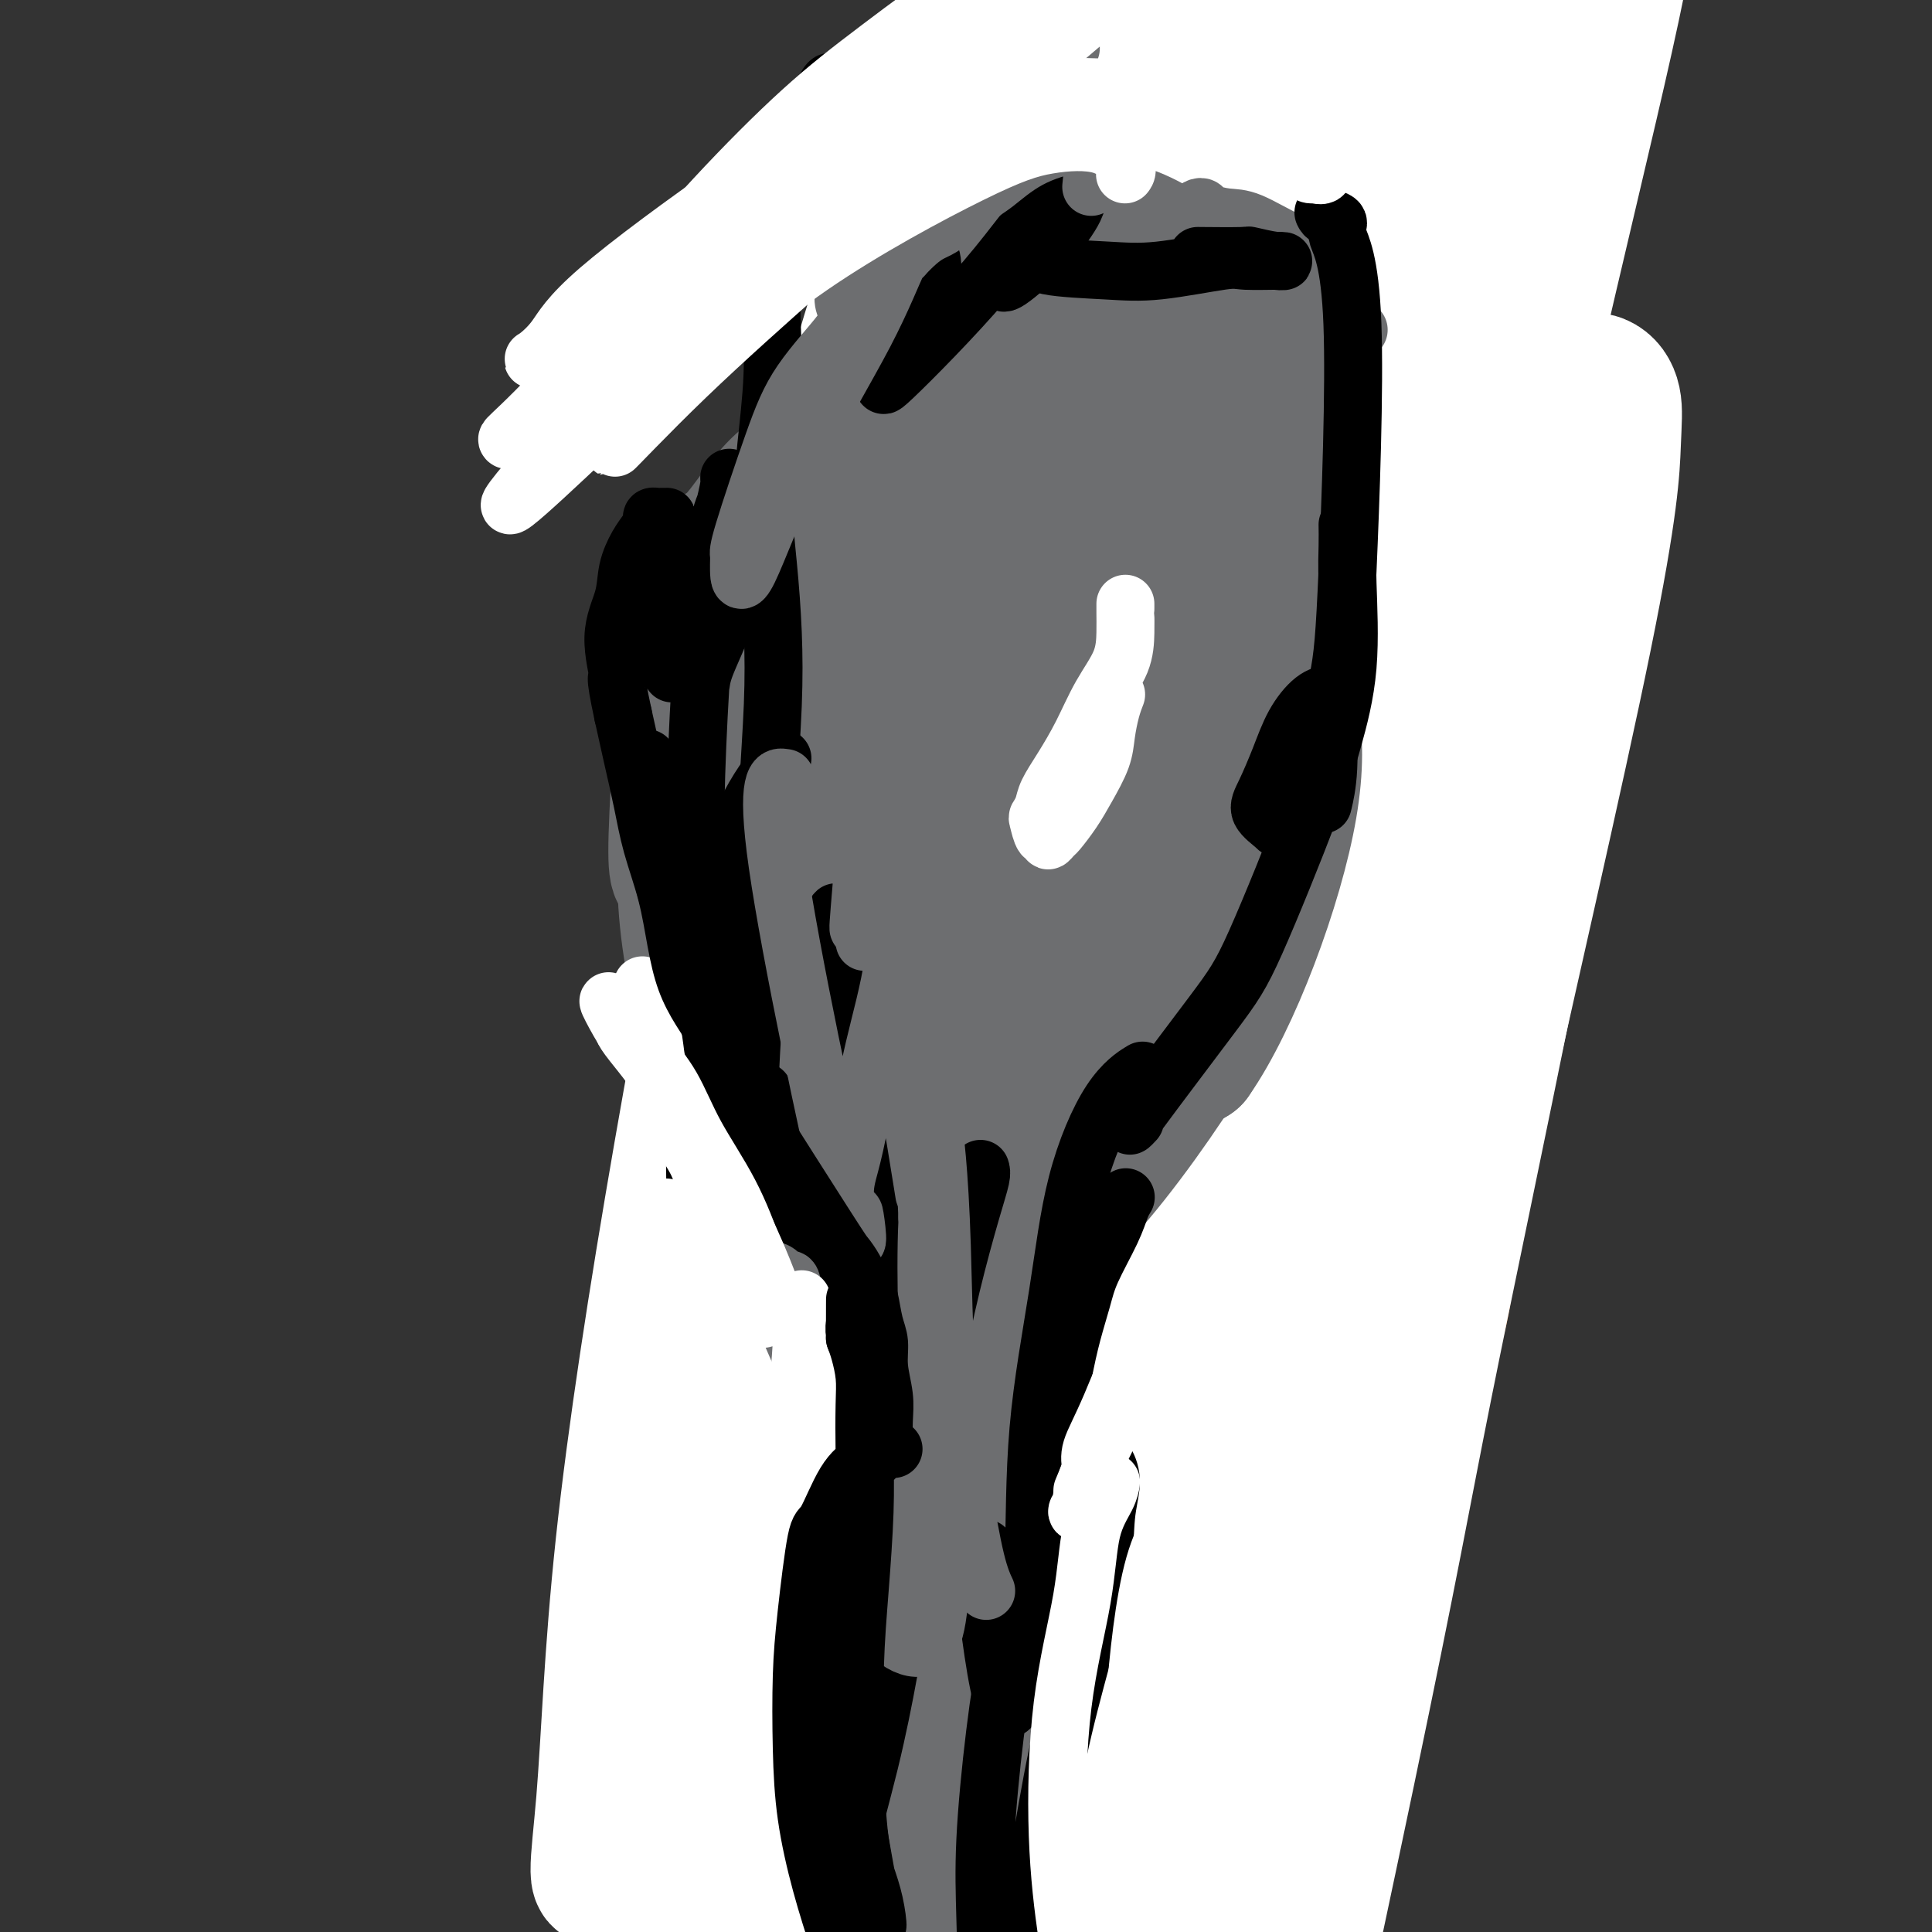 <svg viewBox='0 0 400 400' version='1.1' xmlns='http://www.w3.org/2000/svg' xmlns:xlink='http://www.w3.org/1999/xlink'><rect x="0" y="0" width="400" height="400" fill="#333333" stroke="none"/><g fill='none' stroke='#F99E1B' stroke-width='28' stroke-linecap='round' stroke-linejoin='round'><path d='M181,214c-2.946,4.692 -5.893,9.384 -8,14c-2.107,4.616 -3.375,9.156 -4,17c-0.625,7.844 -0.608,18.991 0,29c0.608,10.009 1.807,18.880 4,27c2.193,8.120 5.379,15.487 9,21c3.621,5.513 7.677,9.170 12,11c4.323,1.830 8.914,1.832 14,0c5.086,-1.832 10.668,-5.498 16,-12c5.332,-6.502 10.415,-15.838 16,-28c5.585,-12.162 11.671,-27.149 16,-44c4.329,-16.851 6.900,-35.566 9,-52c2.100,-16.434 3.727,-30.588 2,-52c-1.727,-21.412 -6.809,-50.080 -11,-62c-4.191,-11.920 -7.490,-7.090 -12,-3c-4.510,4.090 -10.231,7.439 -17,17c-6.769,9.561 -14.585,25.333 -21,39c-6.415,13.667 -11.430,25.227 -20,52c-8.570,26.773 -20.695,68.759 -18,101c2.695,32.241 20.211,54.739 33,62c12.789,7.261 20.851,-0.713 27,-7c6.149,-6.287 10.386,-10.885 16,-24c5.614,-13.115 12.604,-34.747 17,-55c4.396,-20.253 6.198,-39.126 8,-58'/><path d='M269,207c0.282,-22.720 -3.014,-50.519 -5,-61c-1.986,-10.481 -2.662,-3.644 -4,-1c-1.338,2.644 -3.336,1.094 -10,10c-6.664,8.906 -17.993,28.266 -26,42c-8.007,13.734 -12.691,21.840 -19,40c-6.309,18.160 -14.243,46.372 -15,68c-0.757,21.628 5.663,36.671 18,37c12.337,0.329 30.591,-14.057 38,-27c7.409,-12.943 3.975,-24.442 3,-35c-0.975,-10.558 0.510,-20.173 -1,-37c-1.510,-16.827 -6.016,-40.865 -8,-52c-1.984,-11.135 -1.448,-9.368 -3,-13c-1.552,-3.632 -5.194,-12.663 -8,-18c-2.806,-5.337 -4.776,-6.982 -7,-7c-2.224,-0.018 -4.701,1.589 -7,5c-2.299,3.411 -4.420,8.627 -6,18c-1.580,9.373 -2.619,22.904 -3,32c-0.381,9.096 -0.102,13.757 0,21c0.102,7.243 0.029,17.070 0,21c-0.029,3.930 -0.015,1.965 0,0'/></g>
<g fill='none' stroke='#D2711D' stroke-width='28' stroke-linecap='round' stroke-linejoin='round'><path d='M235,157c-2.501,4.691 -5.001,9.381 -8,16c-2.999,6.619 -6.496,15.166 -12,36c-5.504,20.834 -13.014,53.955 -11,85c2.014,31.045 13.551,60.014 15,87c1.449,26.986 -7.190,51.989 8,9c15.190,-42.989 54.208,-153.970 69,-204c14.792,-50.030 5.358,-39.109 1,-45c-4.358,-5.891 -3.641,-28.593 -4,-39c-0.359,-10.407 -1.793,-8.517 -6,-3c-4.207,5.517 -11.187,14.663 -18,25c-6.813,10.337 -13.460,21.867 -23,48c-9.540,26.133 -21.974,66.869 -29,96c-7.026,29.131 -8.643,46.656 -9,64c-0.357,17.344 0.546,34.505 5,49c4.454,14.495 12.459,26.323 20,30c7.541,3.677 14.619,-0.798 20,-15c5.381,-14.202 9.064,-38.131 13,-62c3.936,-23.869 8.125,-47.677 7,-89c-1.125,-41.323 -7.562,-100.162 -14,-159'/><path d='M259,86c-13.048,1.137 -38.667,83.481 -51,129c-12.333,45.519 -11.379,54.215 -12,70c-0.621,15.785 -2.817,38.660 -1,59c1.817,20.340 7.646,38.144 14,48c6.354,9.856 13.233,11.764 22,4c8.767,-7.764 19.424,-25.201 24,-32c4.576,-6.799 3.072,-2.961 7,-20c3.928,-17.039 13.287,-54.957 17,-73c3.713,-18.043 1.780,-16.212 2,-26c0.220,-9.788 2.595,-31.197 2,-48c-0.595,-16.803 -4.159,-29.001 -6,-39c-1.841,-9.999 -1.959,-17.798 -10,-25c-8.041,-7.202 -24.005,-13.808 -42,19c-17.995,32.808 -38.022,105.031 -50,150c-11.978,44.969 -15.909,62.685 10,57c25.909,-5.685 81.656,-34.771 103,-65c21.344,-30.229 8.285,-61.600 2,-84c-6.285,-22.400 -5.796,-35.829 -10,-51c-4.204,-15.171 -13.102,-32.086 -22,-49'/><path d='M258,110c-9.229,-9.348 -21.300,-8.217 -33,1c-11.700,9.217 -23.029,26.519 -33,48c-9.971,21.481 -18.586,47.140 -23,74c-4.414,26.860 -4.628,54.920 1,78c5.628,23.080 17.099,41.179 30,51c12.901,9.821 27.232,11.364 42,6c14.768,-5.364 29.974,-17.637 27,-76c-2.974,-58.363 -24.129,-162.818 -32,-203c-7.871,-40.182 -2.460,-16.093 -4,12c-1.540,28.093 -10.033,60.190 -14,92c-3.967,31.810 -3.407,63.334 2,98c5.407,34.666 15.663,72.475 24,89c8.337,16.525 14.755,11.768 19,7c4.245,-4.768 6.318,-9.546 10,-23c3.682,-13.454 8.973,-35.583 13,-63c4.027,-27.417 6.791,-60.122 8,-76c1.209,-15.878 0.864,-14.929 1,-23c0.136,-8.071 0.753,-25.163 1,-36c0.247,-10.837 0.123,-15.418 0,-20'/><path d='M297,146c-0.263,-13.383 -1.919,-7.340 -3,-5c-1.081,2.340 -1.586,0.977 -4,4c-2.414,3.023 -6.737,10.430 -13,22c-6.263,11.570 -14.465,27.302 -22,43c-7.535,15.698 -14.401,31.362 -20,46c-5.599,14.638 -9.929,28.249 -12,40c-2.071,11.751 -1.881,21.643 -1,30c0.881,8.357 2.453,15.178 6,22c3.547,6.822 9.070,13.644 14,18c4.930,4.356 9.266,6.244 11,7c1.734,0.756 0.867,0.378 0,0'/></g>
<g fill='none' stroke='#7C3805' stroke-width='28' stroke-linecap='round' stroke-linejoin='round'><path d='M211,188c-0.449,0.102 -0.899,0.204 -1,0c-0.101,-0.204 0.146,-0.715 0,-1c-0.146,-0.285 -0.685,-0.345 -1,0c-0.315,0.345 -0.408,1.095 -1,3c-0.592,1.905 -1.684,4.965 -4,11c-2.316,6.035 -5.855,15.044 -9,26c-3.145,10.956 -5.897,23.859 -7,35c-1.103,11.141 -0.558,20.519 1,29c1.558,8.481 4.130,16.065 8,22c3.870,5.935 9.038,10.221 15,13c5.962,2.779 12.719,4.052 20,2c7.281,-2.052 15.086,-7.430 23,-15c7.914,-7.570 15.938,-17.332 22,-31c6.062,-13.668 10.164,-31.243 13,-50c2.836,-18.757 4.408,-38.697 5,-57c0.592,-18.303 0.204,-34.968 -1,-50c-1.204,-15.032 -3.223,-28.432 -6,-39c-2.777,-10.568 -6.312,-18.304 -10,-24c-3.688,-5.696 -7.529,-9.352 -12,-10c-4.471,-0.648 -9.571,1.713 -15,5c-5.429,3.287 -11.188,7.500 -22,23c-10.812,15.500 -26.678,42.285 -37,65c-10.322,22.715 -15.100,41.359 -18,52c-2.900,10.641 -3.923,13.279 -5,24c-1.077,10.721 -2.209,29.526 -1,43c1.209,13.474 4.761,21.619 10,28c5.239,6.381 12.167,10.999 20,13c7.833,2.001 16.570,1.385 25,-1c8.430,-2.385 16.551,-6.539 24,-14c7.449,-7.461 14.224,-18.231 21,-29'/><path d='M268,261c6.153,-11.691 11.036,-26.420 15,-41c3.964,-14.580 7.009,-29.012 9,-43c1.991,-13.988 2.928,-27.531 3,-40c0.072,-12.469 -0.722,-23.863 -2,-34c-1.278,-10.137 -3.040,-19.018 -6,-26c-2.960,-6.982 -7.119,-12.065 -11,-16c-3.881,-3.935 -7.485,-6.724 -12,-7c-4.515,-0.276 -9.941,1.959 -16,7c-6.059,5.041 -12.749,12.886 -20,23c-7.251,10.114 -15.062,22.497 -22,37c-6.938,14.503 -13.002,31.127 -18,47c-4.998,15.873 -8.929,30.994 -11,44c-2.071,13.006 -2.284,23.897 0,31c2.284,7.103 7.063,10.417 9,15c1.937,4.583 1.032,10.435 15,4c13.968,-6.435 42.807,-25.158 55,-34c12.193,-8.842 7.738,-7.805 10,-14c2.262,-6.195 11.241,-19.624 17,-32c5.759,-12.376 8.298,-23.701 10,-35c1.702,-11.299 2.567,-22.572 2,-33c-0.567,-10.428 -2.568,-20.012 -5,-28c-2.432,-7.988 -5.297,-14.380 -9,-19c-3.703,-4.620 -8.243,-7.468 -13,-8c-4.757,-0.532 -9.729,1.252 -15,5c-5.271,3.748 -10.841,9.460 -16,17c-5.159,7.540 -9.909,16.908 -15,26c-5.091,9.092 -10.525,17.909 -14,28c-3.475,10.091 -4.993,21.454 -6,29c-1.007,7.546 -1.504,11.273 -2,15'/><path d='M200,179c-1.333,7.333 -0.667,3.667 0,0'/></g>
<g fill='none' stroke='#FFFFFF' stroke-width='28' stroke-linecap='round' stroke-linejoin='round'><path d='M312,47c-0.875,-0.790 -1.749,-1.580 -2,-2c-0.251,-0.420 0.123,-0.470 -5,7c-5.123,7.470 -15.741,22.459 -28,48c-12.259,25.541 -26.157,61.634 -39,101c-12.843,39.366 -24.631,82.006 -35,121c-10.369,38.994 -19.320,74.344 -26,102c-6.680,27.656 -11.088,47.620 -12,52c-0.912,4.380 1.673,-6.822 6,-30c4.327,-23.178 10.394,-58.331 18,-97c7.606,-38.669 16.749,-80.853 28,-124c11.251,-43.147 24.610,-87.258 38,-128c13.390,-40.742 26.812,-78.116 39,-107c12.188,-28.884 23.142,-49.280 31,-61c7.858,-11.720 12.621,-14.765 14,-11c1.379,3.765 -0.624,14.340 -5,33c-4.376,18.660 -11.124,45.405 -20,77c-8.876,31.595 -19.879,68.040 -31,107c-11.121,38.960 -22.361,80.433 -34,121c-11.639,40.567 -23.679,80.226 -34,113c-10.321,32.774 -18.924,58.662 -25,76c-6.076,17.338 -9.626,26.127 -11,29c-1.374,2.873 -0.571,-0.171 1,-11c1.571,-10.829 3.909,-29.443 8,-57c4.091,-27.557 9.936,-64.057 17,-104c7.064,-39.943 15.346,-83.330 25,-127c9.654,-43.670 20.681,-87.623 32,-127c11.319,-39.377 22.932,-74.178 32,-100c9.068,-25.822 15.591,-42.663 18,-48c2.409,-5.337 0.705,0.832 -1,7'/><path d='M311,-93c-3.579,10.723 -12.025,34.029 -24,66c-11.975,31.971 -27.479,72.605 -44,118c-16.521,45.395 -34.060,95.549 -50,144c-15.940,48.451 -30.281,95.198 -41,132c-10.719,36.802 -17.817,63.658 -22,80c-4.183,16.342 -5.450,22.172 -5,20c0.450,-2.172 2.616,-12.344 7,-34c4.384,-21.656 10.987,-54.797 19,-94c8.013,-39.203 17.437,-84.468 28,-131c10.563,-46.532 22.267,-94.330 34,-136c11.733,-41.670 23.496,-77.211 35,-109c11.504,-31.789 22.751,-59.824 28,-67c5.249,-7.176 4.502,6.508 1,24c-3.502,17.492 -9.759,38.794 -20,75c-10.241,36.206 -24.465,87.318 -31,112c-6.535,24.682 -5.382,22.935 -16,61c-10.618,38.065 -33.006,115.941 -46,158c-12.994,42.059 -16.593,48.299 -20,55c-3.407,6.701 -6.623,13.863 -7,8c-0.377,-5.863 2.086,-24.751 7,-53c4.914,-28.249 12.278,-65.861 21,-106c8.722,-40.139 18.801,-82.806 30,-127c11.199,-44.194 23.517,-89.913 30,-115c6.483,-25.087 7.129,-29.540 12,-46c4.871,-16.460 13.966,-44.927 18,-55c4.034,-10.073 3.006,-1.752 1,12c-2.006,13.752 -4.991,32.933 -11,62c-6.009,29.067 -15.041,68.018 -25,110c-9.959,41.982 -20.845,86.995 -31,126c-10.155,39.005 -19.577,72.003 -29,105'/><path d='M160,302c-11.053,41.863 -8.685,31.021 -13,39c-4.315,7.979 -15.313,34.781 -20,44c-4.687,9.219 -3.064,0.856 -2,-12c1.064,-12.856 1.569,-30.206 4,-53c2.431,-22.794 6.789,-51.033 12,-81c5.211,-29.967 11.277,-61.660 18,-91c6.723,-29.340 14.104,-56.325 21,-79c6.896,-22.675 13.306,-41.041 20,-52c6.694,-10.959 13.670,-14.511 15,-11c1.330,3.511 -2.988,14.084 -7,30c-4.012,15.916 -7.719,37.176 -13,64c-5.281,26.824 -12.137,59.214 -18,93c-5.863,33.786 -10.732,68.970 -15,101c-4.268,32.030 -7.933,60.907 -10,83c-2.067,22.093 -2.534,37.402 -3,46c-0.466,8.598 -0.930,10.485 0,7c0.930,-3.485 3.253,-12.342 6,-27c2.747,-14.658 5.918,-35.115 10,-59c4.082,-23.885 9.074,-51.196 14,-80c4.926,-28.804 9.785,-59.100 16,-88c6.215,-28.900 13.786,-56.405 21,-81c7.214,-24.595 14.071,-46.279 20,-63c5.929,-16.721 10.929,-28.480 14,-35c3.071,-6.520 4.215,-7.801 5,-5c0.785,2.801 1.213,9.685 -1,22c-2.213,12.315 -7.068,30.062 -14,57c-6.932,26.938 -15.940,63.066 -26,101c-10.060,37.934 -21.170,77.675 -31,116c-9.830,38.325 -18.380,75.236 -25,103c-6.620,27.764 -11.310,46.382 -16,65'/><path d='M142,456c-17.961,73.493 -6.862,36.226 -2,22c4.862,-14.226 3.487,-5.409 6,-11c2.513,-5.591 8.915,-25.589 16,-50c7.085,-24.411 14.852,-53.234 24,-87c9.148,-33.766 19.675,-72.474 30,-108c10.325,-35.526 20.447,-67.870 37,-109c16.553,-41.130 39.538,-91.047 55,-117c15.462,-25.953 23.401,-27.943 27,-25c3.599,2.943 2.857,10.819 0,25c-2.857,14.181 -7.830,34.667 -14,61c-6.170,26.333 -13.537,58.512 -22,93c-8.463,34.488 -18.023,71.284 -26,104c-7.977,32.716 -14.371,61.354 -21,89c-6.629,27.646 -13.493,54.302 -16,64c-2.507,9.698 -0.658,2.438 1,-9c1.658,-11.438 3.126,-27.053 7,-49c3.874,-21.947 10.156,-50.224 17,-77c6.844,-26.776 14.251,-52.050 25,-84c10.749,-31.950 24.840,-70.577 33,-90c8.160,-19.423 10.390,-19.641 12,-19c1.610,0.641 2.602,2.141 3,4c0.398,1.859 0.203,4.076 0,9c-0.203,4.924 -0.413,12.556 -6,40c-5.587,27.444 -16.552,74.699 -25,113c-8.448,38.301 -14.380,67.647 -18,85c-3.620,17.353 -4.929,22.713 -8,38c-3.071,15.287 -7.904,40.500 -11,57c-3.096,16.500 -4.456,24.286 -5,27c-0.544,2.714 -0.272,0.357 0,-2'/><path d='M261,450c-7.031,34.158 8.890,-39.448 18,-83c9.110,-43.552 11.408,-57.051 16,-80c4.592,-22.949 11.479,-55.348 17,-83c5.521,-27.652 9.677,-50.559 13,-68c3.323,-17.441 5.814,-29.418 7,-37c1.186,-7.582 1.066,-10.769 0,-7c-1.066,3.769 -3.080,14.494 -2,10c1.080,-4.494 5.253,-24.208 -7,24c-12.253,48.208 -40.934,164.339 -55,218c-14.066,53.661 -13.518,44.851 -13,40c0.518,-4.851 1.005,-5.744 2,-9c0.995,-3.256 2.499,-8.877 7,-22c4.501,-13.123 12.000,-33.750 15,-42c3.000,-8.250 1.500,-4.125 0,0'/></g>
<g fill='none' stroke='#6D6E70' stroke-width='28' stroke-linecap='round' stroke-linejoin='round'><path d='M186,137c-0.339,-0.133 -0.679,-0.267 -1,0c-0.321,0.267 -0.625,0.933 -1,1c-0.375,0.067 -0.822,-0.466 -1,0c-0.178,0.466 -0.086,1.932 0,4c0.086,2.068 0.168,4.738 1,8c0.832,3.262 2.414,7.115 4,11c1.586,3.885 3.176,7.800 5,12c1.824,4.200 3.883,8.685 6,12c2.117,3.315 4.292,5.461 5,8c0.708,2.539 -0.051,5.470 4,4c4.051,-1.470 12.913,-7.343 18,-17c5.087,-9.657 6.398,-23.098 7,-33c0.602,-9.902 0.495,-16.263 0,-23c-0.495,-6.737 -1.377,-13.849 -3,-20c-1.623,-6.151 -3.988,-11.340 -5,-18c-1.012,-6.660 -0.670,-14.792 -6,-3c-5.330,11.792 -16.333,43.509 -21,57c-4.667,13.491 -3.000,8.757 -5,19c-2.000,10.243 -7.667,35.465 -11,51c-3.333,15.535 -4.332,21.384 -5,27c-0.668,5.616 -1.004,11.000 -1,14c0.004,3.000 0.347,3.615 1,3c0.653,-0.615 1.615,-2.462 4,-6c2.385,-3.538 6.192,-8.769 10,-14'/><path d='M191,234c7.999,-11.181 20.998,-29.135 28,-56c7.002,-26.865 8.009,-62.641 8,-77c-0.009,-14.359 -1.033,-7.301 -3,-5c-1.967,2.301 -4.875,-0.155 -7,0c-2.125,0.155 -3.465,2.919 -6,8c-2.535,5.081 -6.263,12.477 -9,21c-2.737,8.523 -4.482,18.171 -6,28c-1.518,9.829 -2.809,19.839 -3,28c-0.191,8.161 0.719,14.474 2,19c1.281,4.526 2.934,7.266 5,8c2.066,0.734 4.547,-0.537 7,0c2.453,0.537 4.880,2.883 14,-13c9.120,-15.883 24.933,-49.995 31,-65c6.067,-15.005 2.386,-10.902 0,-14c-2.386,-3.098 -3.479,-13.397 -9,-20c-5.521,-6.603 -15.471,-9.510 -24,-7c-8.529,2.510 -15.637,10.436 -21,18c-5.363,7.564 -8.980,14.766 -12,24c-3.020,9.234 -5.443,20.501 -7,31c-1.557,10.499 -2.248,20.229 -2,29c0.248,8.771 1.437,16.582 3,22c1.563,5.418 3.501,8.442 6,10c2.499,1.558 5.557,1.650 9,1c3.443,-0.650 7.269,-2.043 11,-5c3.731,-2.957 7.365,-7.479 11,-12'/><path d='M217,207c5.153,-11.749 12.537,-35.123 15,-51c2.463,-15.877 0.005,-24.259 -2,-34c-2.005,-9.741 -3.557,-20.841 -6,-29c-2.443,-8.159 -5.776,-13.377 -9,-16c-3.224,-2.623 -6.340,-2.653 -10,-1c-3.660,1.653 -7.863,4.987 -12,10c-4.137,5.013 -8.206,11.704 -12,21c-3.794,9.296 -7.311,21.196 -10,33c-2.689,11.804 -4.549,23.512 -4,35c0.549,11.488 3.506,22.756 5,33c1.494,10.244 1.523,19.465 13,24c11.477,4.535 34.401,4.384 44,3c9.599,-1.384 5.875,-4.001 7,-9c1.125,-4.999 7.101,-12.379 11,-27c3.899,-14.621 5.721,-36.481 6,-52c0.279,-15.519 -0.983,-24.695 -2,-35c-1.017,-10.305 -1.787,-21.739 -4,-30c-2.213,-8.261 -5.868,-13.348 -7,-17c-1.132,-3.652 0.259,-5.870 -4,-4c-4.259,1.870 -14.166,7.829 -19,11c-4.834,3.171 -4.593,3.555 -8,8c-3.407,4.445 -10.462,12.951 -16,22c-5.538,9.049 -9.559,18.640 -13,27c-3.441,8.360 -6.301,15.488 -7,28c-0.699,12.512 0.763,30.408 5,42c4.237,11.592 11.249,16.880 15,20c3.751,3.120 4.241,4.071 9,6c4.759,1.929 13.788,4.837 22,4c8.212,-0.837 15.606,-5.418 23,-10'/><path d='M247,219c8.208,-11.667 17.227,-35.834 20,-52c2.773,-16.166 -0.702,-24.333 -4,-34c-3.298,-9.667 -6.420,-20.836 -10,-29c-3.580,-8.164 -7.619,-13.324 -12,-17c-4.381,-3.676 -9.103,-5.866 -14,-5c-4.897,0.866 -9.970,4.790 -14,6c-4.030,1.210 -7.016,-0.293 -17,16c-9.984,16.293 -26.967,50.383 -34,71c-7.033,20.617 -4.116,27.761 -2,33c2.116,5.239 3.431,8.572 6,10c2.569,1.428 6.392,0.950 11,0c4.608,-0.950 10.002,-2.371 15,-5c4.998,-2.629 9.600,-6.465 15,-12c5.400,-5.535 11.596,-12.769 17,-21c5.404,-8.231 10.015,-17.459 13,-27c2.985,-9.541 4.344,-19.395 5,-29c0.656,-9.605 0.608,-18.963 -1,-26c-1.608,-7.037 -4.776,-11.755 -8,-15c-3.224,-3.245 -6.505,-5.016 -10,-5c-3.495,0.016 -7.204,1.819 -11,5c-3.796,3.181 -7.678,7.740 -12,14c-4.322,6.260 -9.085,14.221 -13,23c-3.915,8.779 -6.982,18.375 -10,29c-3.018,10.625 -5.988,22.278 -8,33c-2.012,10.722 -3.065,20.513 -3,29c0.065,8.487 1.248,15.670 3,21c1.752,5.330 4.072,8.809 7,11c2.928,2.191 6.464,3.096 10,4'/><path d='M186,247c3.882,0.352 8.588,-0.767 13,-4c4.412,-3.233 8.532,-8.582 13,-15c4.468,-6.418 9.286,-13.907 13,-23c3.714,-9.093 6.324,-19.789 8,-30c1.676,-10.211 2.419,-19.937 2,-29c-0.419,-9.063 -2.000,-17.462 -5,-24c-3.000,-6.538 -7.418,-11.214 -12,-14c-4.582,-2.786 -9.328,-3.682 -14,-3c-4.672,0.682 -9.270,2.940 -14,7c-4.730,4.060 -9.592,9.920 -14,17c-4.408,7.080 -8.363,15.381 -12,24c-3.637,8.619 -6.956,17.558 -9,26c-2.044,8.442 -2.813,16.387 -4,23c-1.187,6.613 -2.793,11.895 4,19c6.793,7.105 21.986,16.032 29,19c7.014,2.968 5.850,-0.024 7,-2c1.150,-1.976 4.614,-2.938 9,-8c4.386,-5.062 9.693,-14.225 15,-25c5.307,-10.775 10.613,-23.162 13,-32c2.387,-8.838 1.854,-14.129 0,-20c-1.854,-5.871 -5.030,-12.323 -8,-17c-2.970,-4.677 -5.736,-7.577 -9,-9c-3.264,-1.423 -7.028,-1.367 -11,0c-3.972,1.367 -8.152,4.046 -12,8c-3.848,3.954 -7.365,9.184 -11,16c-3.635,6.816 -7.387,15.219 -10,24c-2.613,8.781 -4.088,17.941 -5,27c-0.912,9.059 -1.261,18.017 0,26c1.261,7.983 4.130,14.992 7,22'/><path d='M169,250c2.937,6.154 6.779,10.539 11,14c4.221,3.461 8.820,5.999 13,7c4.180,1.001 7.942,0.465 11,-1c3.058,-1.465 5.413,-3.860 8,-8c2.587,-4.140 5.405,-10.026 8,-17c2.595,-6.974 4.965,-15.036 7,-22c2.035,-6.964 3.734,-12.831 5,-18c1.266,-5.169 2.098,-9.640 3,-13c0.902,-3.360 1.872,-5.608 2,-7c0.128,-1.392 -0.587,-1.927 -1,-2c-0.413,-0.073 -0.524,0.316 -1,1c-0.476,0.684 -1.318,1.662 -3,3c-1.682,1.338 -4.203,3.035 -7,6c-2.797,2.965 -5.869,7.199 -10,12c-4.131,4.801 -9.321,10.168 -14,16c-4.679,5.832 -8.847,12.129 -11,15c-2.153,2.871 -2.292,2.317 -4,7c-1.708,4.683 -4.983,14.603 -6,20c-1.017,5.397 0.226,6.272 0,8c-0.226,1.728 -1.922,4.311 2,3c3.922,-1.311 13.460,-6.515 18,-9c4.540,-2.485 4.081,-2.251 7,-4c2.919,-1.749 9.216,-5.483 17,-14c7.784,-8.517 17.056,-21.819 22,-30c4.944,-8.181 5.562,-11.241 6,-12c0.438,-0.759 0.697,0.783 1,-6c0.303,-6.783 0.652,-21.892 1,-37'/><path d='M254,162c0.158,-7.859 0.054,-9.005 0,-11c-0.054,-1.995 -0.058,-4.839 -1,-8c-0.942,-3.161 -2.820,-6.641 -5,-10c-2.180,-3.359 -4.660,-6.598 -7,-10c-2.340,-3.402 -4.540,-6.965 -7,-10c-2.460,-3.035 -5.181,-5.540 -8,-8c-2.819,-2.460 -5.737,-4.875 -9,-7c-3.263,-2.125 -6.872,-3.960 -10,-5c-3.128,-1.040 -5.775,-1.286 -9,-2c-3.225,-0.714 -7.028,-1.895 -10,-2c-2.972,-0.105 -5.112,0.868 -8,2c-2.888,1.132 -6.524,2.425 -10,4c-3.476,1.575 -6.794,3.432 -10,7c-3.206,3.568 -6.301,8.848 -9,11c-2.699,2.152 -5.000,1.176 -7,13c-2.000,11.824 -3.697,36.449 -4,47c-0.303,10.551 0.789,7.027 2,9c1.211,1.973 2.540,9.442 9,19c6.460,9.558 18.049,21.205 29,25c10.951,3.795 21.264,-0.262 28,-4c6.736,-3.738 9.896,-7.158 14,-12c4.104,-4.842 9.151,-11.106 14,-17c4.849,-5.894 9.498,-11.419 14,-18c4.502,-6.581 8.856,-14.218 12,-22c3.144,-7.782 5.077,-15.711 6,-24c0.923,-8.289 0.835,-16.940 0,-25c-0.835,-8.060 -2.418,-15.530 -4,-23'/><path d='M264,81c-2.285,-10.931 -5.998,-14.260 -10,-18c-4.002,-3.740 -8.294,-7.892 -13,-11c-4.706,-3.108 -9.827,-5.171 -15,-5c-5.173,0.171 -10.398,2.575 -16,5c-5.602,2.425 -11.580,4.871 -17,9c-5.420,4.129 -10.283,9.941 -15,17c-4.717,7.059 -9.288,15.367 -14,24c-4.712,8.633 -9.564,17.592 -13,27c-3.436,9.408 -5.456,19.265 -7,29c-1.544,9.735 -2.613,19.350 -2,29c0.613,9.650 2.909,19.337 4,27c1.091,7.663 0.977,13.304 10,22c9.023,8.696 27.185,20.447 37,23c9.815,2.553 11.285,-4.092 12,-5c0.715,-0.908 0.675,3.921 6,-4c5.325,-7.921 16.014,-28.591 22,-42c5.986,-13.409 7.268,-19.555 9,-28c1.732,-8.445 3.913,-19.188 6,-29c2.087,-9.812 4.080,-18.694 4,-28c-0.080,-9.306 -2.234,-19.036 -4,-27c-1.766,-7.964 -3.143,-14.163 -6,-20c-2.857,-5.837 -7.195,-11.314 -9,-14c-1.805,-2.686 -1.076,-2.582 -5,-4c-3.924,-1.418 -12.499,-4.358 -21,-1c-8.501,3.358 -16.928,13.013 -23,21c-6.072,7.987 -9.789,14.304 -14,22c-4.211,7.696 -8.918,16.770 -12,26c-3.082,9.230 -4.541,18.615 -6,28'/><path d='M152,154c-1.124,11.111 -0.933,24.887 1,33c1.933,8.113 5.609,10.563 11,14c5.391,3.437 12.497,7.859 17,10c4.503,2.141 6.405,1.999 10,3c3.595,1.001 8.884,3.143 11,4c2.116,0.857 1.058,0.428 0,0'/><path d='M193,266c-0.157,0.322 -0.315,0.644 0,2c0.315,1.356 1.102,3.745 3,13c1.898,9.255 4.908,25.375 7,37c2.092,11.625 3.266,18.754 4,26c0.734,7.246 1.030,14.608 1,20c-0.030,5.392 -0.384,8.816 -1,11c-0.616,2.184 -1.492,3.130 -2,4c-0.508,0.870 -0.648,1.663 -1,0c-0.352,-1.663 -0.917,-5.781 -1,-8c-0.083,-2.219 0.315,-2.538 0,-7c-0.315,-4.462 -1.342,-13.067 -2,-23c-0.658,-9.933 -0.947,-21.193 -1,-32c-0.053,-10.807 0.131,-21.162 0,-30c-0.131,-8.838 -0.576,-16.159 -1,-21c-0.424,-4.841 -0.827,-7.202 -1,-8c-0.173,-0.798 -0.117,-0.034 0,0c0.117,0.034 0.293,-0.664 -1,5c-1.293,5.664 -4.057,17.690 -7,32c-2.943,14.310 -6.067,30.906 -8,39c-1.933,8.094 -2.676,7.688 -4,19c-1.324,11.312 -3.231,34.342 -4,47c-0.769,12.658 -0.402,14.944 0,17c0.402,2.056 0.839,3.882 1,5c0.161,1.118 0.046,1.529 0,0c-0.046,-1.529 -0.023,-4.997 0,-7c0.023,-2.003 0.045,-2.539 0,-6c-0.045,-3.461 -0.156,-9.846 2,-22c2.156,-12.154 6.578,-30.077 11,-48'/><path d='M188,331c5.408,-17.783 13.430,-38.240 17,-47c3.570,-8.760 2.690,-5.825 3,-6c0.310,-0.175 1.812,-3.462 3,-4c1.188,-0.538 2.062,1.673 2,4c-0.062,2.327 -1.059,4.771 -2,9c-0.941,4.229 -1.825,10.242 -3,19c-1.175,8.758 -2.642,20.260 -4,32c-1.358,11.740 -2.606,23.717 -4,34c-1.394,10.283 -2.932,18.871 -4,26c-1.068,7.129 -1.666,12.799 -2,17c-0.334,4.201 -0.404,6.932 -1,8c-0.596,1.068 -1.719,0.474 -2,-1c-0.281,-1.474 0.279,-3.827 0,-8c-0.279,-4.173 -1.395,-10.166 -2,-16c-0.605,-5.834 -0.697,-11.511 -1,-26c-0.303,-14.489 -0.818,-37.791 -1,-48c-0.182,-10.209 -0.031,-7.324 0,-6c0.031,1.324 -0.059,1.088 0,2c0.059,0.912 0.268,2.972 0,6c-0.268,3.028 -1.011,7.023 -2,13c-0.989,5.977 -2.224,13.935 -3,23c-0.776,9.065 -1.093,19.236 -1,28c0.093,8.764 0.596,16.122 1,22c0.404,5.878 0.711,10.277 1,13c0.289,2.723 0.562,3.771 1,4c0.438,0.229 1.041,-0.361 1,-1c-0.041,-0.639 -0.726,-1.325 -1,-3c-0.274,-1.675 -0.137,-4.337 0,-7'/><path d='M184,418c-0.169,-8.604 -0.591,-24.615 -1,-34c-0.409,-9.385 -0.803,-12.145 -1,-14c-0.197,-1.855 -0.196,-2.805 0,-3c0.196,-0.195 0.589,0.367 1,1c0.411,0.633 0.842,1.338 1,3c0.158,1.662 0.042,4.280 0,7c-0.042,2.720 -0.011,5.540 0,10c0.011,4.460 0.003,10.560 0,13c-0.003,2.440 -0.002,1.220 0,0'/></g>
<g fill='none' stroke='#FFFFFF' stroke-width='12' stroke-linecap='round' stroke-linejoin='round'><path d='M233,125c-0.000,0.430 -0.001,0.861 0,1c0.001,0.139 0.002,-0.013 0,0c-0.002,0.013 -0.009,0.192 0,1c0.009,0.808 0.032,2.245 0,4c-0.032,1.755 -0.121,3.828 -1,6c-0.879,2.172 -2.550,4.444 -4,7c-1.450,2.556 -2.679,5.396 -4,8c-1.321,2.604 -2.733,4.971 -4,7c-1.267,2.029 -2.389,3.718 -3,5c-0.611,1.282 -0.710,2.156 -1,3c-0.290,0.844 -0.772,1.656 -1,2c-0.228,0.344 -0.201,0.218 0,1c0.201,0.782 0.577,2.472 1,3c0.423,0.528 0.893,-0.104 1,0c0.107,0.104 -0.149,0.946 0,1c0.149,0.054 0.702,-0.680 1,-1c0.298,-0.320 0.342,-0.226 1,-1c0.658,-0.774 1.930,-2.416 3,-4c1.070,-1.584 1.936,-3.111 3,-5c1.064,-1.889 2.324,-4.139 3,-6c0.676,-1.861 0.769,-3.334 1,-5c0.231,-1.666 0.601,-3.525 1,-5c0.399,-1.475 0.828,-2.564 1,-3c0.172,-0.436 0.086,-0.218 0,0'/></g>
<g fill='none' stroke='#000000' stroke-width='12' stroke-linecap='round' stroke-linejoin='round'><path d='M134,157c0.035,0.738 0.069,1.475 0,2c-0.069,0.525 -0.242,0.836 0,3c0.242,2.164 0.900,6.181 1,8c0.100,1.819 -0.356,1.441 1,7c1.356,5.559 4.525,17.054 7,26c2.475,8.946 4.256,15.343 6,22c1.744,6.657 3.450,13.575 5,20c1.550,6.425 2.945,12.357 4,16c1.055,3.643 1.770,4.997 2,6c0.230,1.003 -0.023,1.654 0,2c0.023,0.346 0.324,0.385 0,0c-0.324,-0.385 -1.273,-1.194 -2,-3c-0.727,-1.806 -1.231,-4.608 -2,-8c-0.769,-3.392 -1.804,-7.373 -3,-13c-1.196,-5.627 -2.555,-12.899 -4,-21c-1.445,-8.101 -2.976,-17.030 -4,-25c-1.024,-7.970 -1.539,-14.982 -2,-20c-0.461,-5.018 -0.867,-8.042 -1,-10c-0.133,-1.958 0.008,-2.851 0,-3c-0.008,-0.149 -0.166,0.444 0,1c0.166,0.556 0.655,1.074 1,3c0.345,1.926 0.545,5.259 1,9c0.455,3.741 1.164,7.888 2,13c0.836,5.112 1.800,11.187 3,18c1.200,6.813 2.638,14.362 5,20c2.362,5.638 5.650,9.364 8,13c2.350,3.636 3.764,7.181 5,9c1.236,1.819 2.294,1.913 3,2c0.706,0.087 1.059,0.168 1,0c-0.059,-0.168 -0.529,-0.584 -1,-1'/><path d='M170,253c2.386,3.451 0.352,0.579 -1,-1c-1.352,-1.579 -2.022,-1.866 -3,-3c-0.978,-1.134 -2.263,-3.115 -4,-7c-1.737,-3.885 -3.927,-9.672 -5,-12c-1.073,-2.328 -1.029,-1.196 -3,-8c-1.971,-6.804 -5.958,-21.545 -8,-32c-2.042,-10.455 -2.141,-16.625 -2,-24c0.141,-7.375 0.521,-15.954 1,-24c0.479,-8.046 1.059,-15.560 2,-22c0.941,-6.440 2.245,-11.805 3,-15c0.755,-3.195 0.960,-4.218 1,-5c0.040,-0.782 -0.086,-1.322 0,-1c0.086,0.322 0.384,1.506 0,3c-0.384,1.494 -1.449,3.297 -2,6c-0.551,2.703 -0.589,6.306 -1,10c-0.411,3.694 -1.196,7.480 -2,11c-0.804,3.520 -1.628,6.774 -2,9c-0.372,2.226 -0.293,3.425 0,4c0.293,0.575 0.801,0.527 1,0c0.199,-0.527 0.088,-1.531 1,-4c0.912,-2.469 2.848,-6.402 5,-12c2.152,-5.598 4.520,-12.862 8,-21c3.480,-8.138 8.072,-17.150 12,-25c3.928,-7.850 7.192,-14.537 10,-19c2.808,-4.463 5.158,-6.701 7,-8c1.842,-1.299 3.174,-1.657 4,-1c0.826,0.657 1.145,2.331 1,4c-0.145,1.669 -0.756,3.334 -2,6c-1.244,2.666 -3.122,6.333 -5,10'/><path d='M186,72c-1.433,4.234 -2.016,4.817 -2,5c0.016,0.183 0.631,-0.036 0,1c-0.631,1.036 -2.508,3.326 1,0c3.508,-3.326 12.399,-12.269 19,-20c6.601,-7.731 10.910,-14.249 14,-17c3.090,-2.751 4.960,-1.736 5,0c0.040,1.736 -1.751,4.192 -3,6c-1.249,1.808 -1.956,2.968 -4,5c-2.044,2.032 -5.424,4.936 -7,6c-1.576,1.064 -1.347,0.286 -1,0c0.347,-0.286 0.814,-0.082 1,0c0.186,0.082 0.093,0.041 0,0'/><path d='M162,157c-0.169,0.107 -0.338,0.215 -1,1c-0.662,0.785 -1.817,2.249 -3,4c-1.183,1.751 -2.394,3.789 -4,7c-1.606,3.211 -3.609,7.596 -5,12c-1.391,4.404 -2.172,8.827 -3,15c-0.828,6.173 -1.704,14.095 -2,18c-0.296,3.905 -0.014,3.792 0,9c0.014,5.208 -0.242,15.737 0,24c0.242,8.263 0.983,14.261 2,18c1.017,3.739 2.312,5.219 3,6c0.688,0.781 0.769,0.863 1,1c0.231,0.137 0.612,0.328 1,0c0.388,-0.328 0.783,-1.174 1,-2c0.217,-0.826 0.255,-1.631 0,-5c-0.255,-3.369 -0.805,-9.301 -1,-13c-0.195,-3.699 -0.037,-5.165 0,-7c0.037,-1.835 -0.047,-4.038 0,-6c0.047,-1.962 0.223,-3.684 1,-5c0.777,-1.316 2.153,-2.225 4,-1c1.847,1.225 4.166,4.583 6,8c1.834,3.417 3.183,6.892 5,11c1.817,4.108 4.103,8.849 6,17c1.897,8.151 3.405,19.710 5,29c1.595,9.290 3.275,16.309 4,20c0.725,3.691 0.493,4.055 0,4c-0.493,-0.055 -1.246,-0.527 -2,-1'/><path d='M180,321c0.739,5.873 -0.912,-5.444 -2,-14c-1.088,-8.556 -1.611,-14.351 -2,-20c-0.389,-5.649 -0.644,-11.153 -1,-17c-0.356,-5.847 -0.813,-12.038 -1,-15c-0.187,-2.962 -0.104,-2.696 0,-2c0.104,0.696 0.228,1.823 0,8c-0.228,6.177 -0.808,17.403 -1,25c-0.192,7.597 0.006,11.566 0,19c-0.006,7.434 -0.214,18.333 0,21c0.214,2.667 0.850,-2.900 2,-8c1.150,-5.100 2.812,-9.734 4,-16c1.188,-6.266 1.901,-14.163 3,-22c1.099,-7.837 2.586,-15.612 3,-19c0.414,-3.388 -0.243,-2.387 -1,3c-0.757,5.387 -1.614,15.160 -3,25c-1.386,9.840 -3.303,19.746 -5,29c-1.697,9.254 -3.175,17.855 -5,29c-1.825,11.145 -3.998,24.835 -5,31c-1.002,6.165 -0.833,4.807 -1,6c-0.167,1.193 -0.669,4.939 -1,6c-0.331,1.061 -0.491,-0.561 0,-2c0.491,-1.439 1.632,-2.695 3,-6c1.368,-3.305 2.962,-8.659 5,-15c2.038,-6.341 4.519,-13.671 7,-21'/><path d='M179,346c3.043,-10.090 3.150,-13.314 4,-16c0.850,-2.686 2.442,-4.835 3,-6c0.558,-1.165 0.083,-1.348 0,0c-0.083,1.348 0.225,4.227 0,8c-0.225,3.773 -0.985,8.440 -2,14c-1.015,5.560 -2.286,12.012 -4,19c-1.714,6.988 -3.872,14.512 -5,20c-1.128,5.488 -1.227,8.939 -1,11c0.227,2.061 0.779,2.732 1,3c0.221,0.268 0.110,0.134 0,0'/><path d='M175,327c-0.028,3.071 -0.056,6.143 0,-1c0.056,-7.143 0.197,-24.499 0,-32c-0.197,-7.501 -0.732,-5.147 -1,-7c-0.268,-1.853 -0.268,-7.915 -1,-15c-0.732,-7.085 -2.194,-15.194 -3,-19c-0.806,-3.806 -0.956,-3.307 -2,-5c-1.044,-1.693 -2.984,-5.576 -5,-9c-2.016,-3.424 -4.109,-6.390 -6,-9c-1.891,-2.610 -3.578,-4.865 -5,-7c-1.422,-2.135 -2.577,-4.150 -4,-6c-1.423,-1.850 -3.114,-3.537 -4,-6c-0.886,-2.463 -0.967,-5.704 -1,-7c-0.033,-1.296 -0.016,-0.648 0,0'/></g>
<g fill='none' stroke='#6D6E70' stroke-width='12' stroke-linecap='round' stroke-linejoin='round'><path d='M277,54c-0.209,0.197 -0.417,0.393 -1,0c-0.583,-0.393 -1.540,-1.376 -3,-2c-1.460,-0.624 -3.424,-0.889 -6,-2c-2.576,-1.111 -5.765,-3.069 -8,-4c-2.235,-0.931 -3.516,-0.835 -5,-1c-1.484,-0.165 -3.170,-0.591 -4,-1c-0.830,-0.409 -0.803,-0.800 -1,-1c-0.197,-0.200 -0.616,-0.209 -1,0c-0.384,0.209 -0.731,0.638 -1,1c-0.269,0.362 -0.459,0.659 0,1c0.459,0.341 1.567,0.727 2,1c0.433,0.273 0.190,0.434 1,1c0.810,0.566 2.673,1.536 5,3c2.327,1.464 5.119,3.423 9,6c3.881,2.577 8.853,5.771 12,8c3.147,2.229 4.471,3.494 5,4c0.529,0.506 0.265,0.253 0,0'/><path d='M255,47c0.365,0.809 0.731,1.619 1,2c0.269,0.381 0.443,0.335 1,2c0.557,1.665 1.498,5.042 2,8c0.502,2.958 0.564,5.498 1,8c0.436,2.502 1.245,4.967 2,7c0.755,2.033 1.457,3.635 2,6c0.543,2.365 0.929,5.494 1,7c0.071,1.506 -0.173,1.389 0,3c0.173,1.611 0.763,4.951 1,8c0.237,3.049 0.120,5.808 0,9c-0.120,3.192 -0.241,6.817 0,11c0.241,4.183 0.846,8.923 1,13c0.154,4.077 -0.143,7.491 0,11c0.143,3.509 0.727,7.113 1,11c0.273,3.887 0.236,8.059 0,12c-0.236,3.941 -0.672,7.653 -1,11c-0.328,3.347 -0.547,6.330 -1,9c-0.453,2.670 -1.141,5.028 -2,7c-0.859,1.972 -1.890,3.560 -3,5c-1.110,1.440 -2.299,2.734 -3,4c-0.701,1.266 -0.915,2.505 -1,3c-0.085,0.495 -0.043,0.248 0,0'/></g>
<g fill='none' stroke='#000000' stroke-width='12' stroke-linecap='round' stroke-linejoin='round'><path d='M213,325c-0.158,0.334 -0.316,0.669 -1,3c-0.684,2.331 -1.895,6.659 -3,12c-1.105,5.341 -2.103,11.695 -3,19c-0.897,7.305 -1.691,15.561 -2,22c-0.309,6.439 -0.133,11.061 0,16c0.133,4.939 0.221,10.196 1,14c0.779,3.804 2.247,6.155 3,8c0.753,1.845 0.790,3.183 1,4c0.210,0.817 0.594,1.112 1,1c0.406,-0.112 0.835,-0.633 1,-1c0.165,-0.367 0.066,-0.581 0,-2c-0.066,-1.419 -0.097,-4.044 0,-7c0.097,-2.956 0.324,-6.242 1,-11c0.676,-4.758 1.802,-10.987 3,-18c1.198,-7.013 2.469,-14.808 4,-22c1.531,-7.192 3.322,-13.780 5,-20c1.678,-6.220 3.245,-12.073 4,-17c0.755,-4.927 0.700,-8.927 1,-12c0.300,-3.073 0.956,-5.218 1,-7c0.044,-1.782 -0.524,-3.201 -1,-4c-0.476,-0.799 -0.861,-0.977 -1,-1c-0.139,-0.023 -0.032,0.108 0,0c0.032,-0.108 -0.011,-0.454 0,0c0.011,0.454 0.075,1.709 0,2c-0.075,0.291 -0.289,-0.383 -3,7c-2.711,7.383 -7.917,22.824 -10,29c-2.083,6.176 -1.041,3.088 0,0'/><path d='M217,300c0.243,-0.670 0.486,-1.340 1,-4c0.514,-2.660 1.300,-7.309 2,-11c0.700,-3.691 1.315,-6.424 2,-9c0.685,-2.576 1.441,-4.995 2,-7c0.559,-2.005 0.920,-3.595 2,-6c1.080,-2.405 2.877,-5.624 4,-8c1.123,-2.376 1.572,-3.909 2,-5c0.428,-1.091 0.837,-1.740 1,-2c0.163,-0.260 0.082,-0.130 0,0'/><path d='M203,242c0.132,0.387 0.264,0.773 0,2c-0.264,1.227 -0.926,3.294 -2,7c-1.074,3.706 -2.562,9.050 -4,15c-1.438,5.950 -2.826,12.505 -4,19c-1.174,6.495 -2.132,12.928 -2,18c0.132,5.072 1.355,8.782 2,13c0.645,4.218 0.712,8.943 1,12c0.288,3.057 0.797,4.445 1,5c0.203,0.555 0.102,0.278 0,0'/><path d='M204,321c-0.025,-0.399 -0.050,-0.799 0,0c0.050,0.799 0.175,2.795 0,3c-0.175,0.205 -0.649,-1.382 0,5c0.649,6.382 2.421,20.732 4,24c1.579,3.268 2.965,-4.546 4,-11c1.035,-6.454 1.720,-11.548 2,-19c0.280,-7.452 0.157,-17.262 1,-27c0.843,-9.738 2.654,-19.405 4,-28c1.346,-8.595 2.227,-16.118 4,-23c1.773,-6.882 4.439,-13.122 7,-17c2.561,-3.878 5.017,-5.394 6,-6c0.983,-0.606 0.491,-0.303 0,0'/><path d='M235,232c-1.083,1.158 -2.167,2.315 1,-2c3.167,-4.315 10.583,-14.104 15,-20c4.417,-5.896 5.835,-7.899 9,-15c3.165,-7.101 8.078,-19.301 11,-27c2.922,-7.699 3.855,-10.897 5,-15c1.145,-4.103 2.503,-9.110 3,-15c0.497,-5.890 0.133,-12.661 0,-17c-0.133,-4.339 -0.036,-6.245 0,-8c0.036,-1.755 0.010,-3.359 0,-4c-0.010,-0.641 -0.005,-0.321 0,0'/><path d='M274,44c0.170,0.354 0.340,0.708 1,1c0.660,0.292 1.809,0.522 2,1c0.191,0.478 -0.575,1.202 0,3c0.575,1.798 2.490,4.668 3,18c0.510,13.332 -0.386,37.126 -1,51c-0.614,13.874 -0.947,17.828 -2,23c-1.053,5.172 -2.827,11.562 -5,17c-2.173,5.438 -4.745,9.924 -6,12c-1.255,2.076 -1.194,1.743 -2,1c-0.806,-0.743 -2.481,-1.898 -3,-3c-0.519,-1.102 0.117,-2.153 1,-4c0.883,-1.847 2.012,-4.489 3,-7c0.988,-2.511 1.835,-4.891 3,-7c1.165,-2.109 2.648,-3.948 4,-5c1.352,-1.052 2.572,-1.318 3,-1c0.428,0.318 0.063,1.219 0,4c-0.063,2.781 0.175,7.441 0,11c-0.175,3.559 -0.764,6.017 -1,7c-0.236,0.983 -0.118,0.492 0,0'/><path d='M213,51c-0.103,0.363 -0.206,0.726 0,1c0.206,0.274 0.720,0.458 1,1c0.280,0.542 0.324,1.441 3,2c2.676,0.559 7.983,0.776 12,1c4.017,0.224 6.744,0.453 11,0c4.256,-0.453 10.039,-1.589 13,-2c2.961,-0.411 3.099,-0.096 5,0c1.901,0.096 5.566,-0.027 7,0c1.434,0.027 0.638,0.203 -1,0c-1.638,-0.203 -4.120,-0.786 -5,-1c-0.880,-0.214 -0.160,-0.057 -2,0c-1.840,0.057 -6.240,0.016 -8,0c-1.760,-0.016 -0.880,-0.008 0,0'/><path d='M156,168c0.318,1.495 0.636,2.990 1,5c0.364,2.010 0.775,4.535 1,6c0.225,1.465 0.264,1.871 3,11c2.736,9.129 8.170,26.983 12,39c3.830,12.017 6.058,18.198 9,25c2.942,6.802 6.599,14.223 9,21c2.401,6.777 3.546,12.908 4,16c0.454,3.092 0.216,3.144 0,4c-0.216,0.856 -0.409,2.516 -1,3c-0.591,0.484 -1.581,-0.207 -2,-1c-0.419,-0.793 -0.266,-1.688 -1,-4c-0.734,-2.312 -2.355,-6.040 -4,-12c-1.645,-5.960 -3.313,-14.151 -5,-23c-1.687,-8.849 -3.395,-18.358 -5,-27c-1.605,-8.642 -3.109,-16.419 -4,-23c-0.891,-6.581 -1.168,-11.967 -1,-15c0.168,-3.033 0.781,-3.714 1,-4c0.219,-0.286 0.044,-0.176 0,1c-0.044,1.176 0.043,3.418 0,7c-0.043,3.582 -0.215,8.505 -1,17c-0.785,8.495 -2.181,20.564 -3,32c-0.819,11.436 -1.060,22.239 -1,33c0.060,10.761 0.422,21.479 1,31c0.578,9.521 1.372,17.846 2,24c0.628,6.154 1.088,10.137 1,12c-0.088,1.863 -0.725,1.607 -1,1c-0.275,-0.607 -0.187,-1.565 -1,-5c-0.813,-3.435 -2.527,-9.348 -4,-18c-1.473,-8.652 -2.707,-20.043 -4,-31c-1.293,-10.957 -2.647,-21.478 -4,-32'/><path d='M158,261c-2.154,-19.598 -0.538,-26.092 0,-30c0.538,-3.908 -0.002,-5.228 0,-5c0.002,0.228 0.544,2.005 1,4c0.456,1.995 0.824,4.210 1,11c0.176,6.790 0.160,18.157 0,24c-0.160,5.843 -0.464,6.163 1,18c1.464,11.837 4.694,35.192 7,50c2.306,14.808 3.686,21.068 5,28c1.314,6.932 2.563,14.535 4,20c1.437,5.465 3.063,8.790 4,13c0.937,4.210 1.185,9.303 -1,-2c-2.185,-11.303 -6.803,-39.002 -9,-52c-2.197,-12.998 -1.971,-11.293 -3,-16c-1.029,-4.707 -3.311,-15.825 -6,-31c-2.689,-15.175 -5.786,-34.406 -7,-41c-1.214,-6.594 -0.546,-0.549 0,3c0.546,3.549 0.969,4.604 1,10c0.031,5.396 -0.330,15.135 0,26c0.330,10.865 1.350,22.856 2,35c0.650,12.144 0.932,24.441 2,35c1.068,10.559 2.924,19.381 4,27c1.076,7.619 1.371,14.036 2,18c0.629,3.964 1.591,5.475 2,6c0.409,0.525 0.264,0.064 0,-1c-0.264,-1.064 -0.647,-2.733 -1,-7c-0.353,-4.267 -0.677,-11.134 -1,-18'/><path d='M166,386c-0.846,-9.912 -1.962,-21.691 -3,-34c-1.038,-12.309 -1.998,-25.147 -3,-38c-1.002,-12.853 -2.045,-25.720 -3,-38c-0.955,-12.280 -1.822,-23.972 -2,-35c-0.178,-11.028 0.331,-21.392 1,-31c0.669,-9.608 1.497,-18.461 2,-26c0.503,-7.539 0.680,-13.763 1,-20c0.320,-6.237 0.782,-12.485 1,-18c0.218,-5.515 0.193,-10.295 0,-15c-0.193,-4.705 -0.552,-9.335 -1,-14c-0.448,-4.665 -0.984,-9.367 -1,-14c-0.016,-4.633 0.488,-9.198 1,-14c0.512,-4.802 1.034,-9.840 1,-15c-0.034,-5.160 -0.622,-10.440 0,-16c0.622,-5.560 2.454,-11.399 4,-17c1.546,-5.601 2.806,-10.965 4,-15c1.194,-4.035 2.321,-6.740 3,-8c0.679,-1.260 0.908,-1.074 1,-1c0.092,0.074 0.046,0.037 0,0'/></g>
<g fill='none' stroke='#6D6E70' stroke-width='12' stroke-linecap='round' stroke-linejoin='round'><path d='M163,265c0.413,-0.186 0.827,-0.371 1,1c0.173,1.371 0.106,4.299 0,6c-0.106,1.701 -0.252,2.174 0,6c0.252,3.826 0.902,11.003 2,22c1.098,10.997 2.645,25.814 4,37c1.355,11.186 2.517,18.742 3,23c0.483,4.258 0.287,5.219 1,11c0.713,5.781 2.337,16.381 3,21c0.663,4.619 0.366,3.257 0,3c-0.366,-0.257 -0.801,0.591 -1,0c-0.199,-0.591 -0.163,-2.622 -1,-5c-0.837,-2.378 -2.546,-5.102 -4,-10c-1.454,-4.898 -2.654,-11.968 -4,-21c-1.346,-9.032 -2.838,-20.025 -4,-30c-1.162,-9.975 -1.994,-18.932 -3,-27c-1.006,-8.068 -2.186,-15.246 -3,-21c-0.814,-5.754 -1.261,-10.084 -1,-13c0.261,-2.916 1.230,-4.417 2,-5c0.770,-0.583 1.341,-0.247 2,0c0.659,0.247 1.406,0.404 2,2c0.594,1.596 1.034,4.629 2,9c0.966,4.371 2.457,10.078 4,17c1.543,6.922 3.138,15.058 5,22c1.862,6.942 3.991,12.689 6,17c2.009,4.311 3.897,7.187 6,9c2.103,1.813 4.422,2.562 6,2c1.578,-0.562 2.414,-2.435 3,-6c0.586,-3.565 0.920,-8.822 1,-16c0.080,-7.178 -0.094,-16.279 0,-21c0.094,-4.721 0.455,-5.063 0,-12c-0.455,-6.937 -1.728,-20.468 -3,-34'/><path d='M192,252c-0.678,-15.028 -0.872,-19.099 -1,-21c-0.128,-1.901 -0.188,-1.633 0,-2c0.188,-0.367 0.626,-1.369 1,-1c0.374,0.369 0.683,2.110 1,4c0.317,1.890 0.640,3.929 1,8c0.360,4.071 0.755,10.174 1,18c0.245,7.826 0.339,17.376 1,26c0.661,8.624 1.888,16.322 3,23c1.112,6.678 2.107,12.336 3,16c0.893,3.664 1.684,5.332 2,6c0.316,0.668 0.158,0.334 0,0'/><path d='M190,307c-0.435,1.112 -0.869,2.224 -1,6c-0.131,3.776 0.043,10.216 0,14c-0.043,3.784 -0.302,4.913 0,5c0.302,0.087 1.166,-0.866 2,-2c0.834,-1.134 1.639,-2.448 2,-8c0.361,-5.552 0.279,-15.341 0,-24c-0.279,-8.659 -0.755,-16.187 -1,-24c-0.245,-7.813 -0.258,-15.911 0,-21c0.258,-5.089 0.788,-7.168 1,-8c0.212,-0.832 0.106,-0.416 0,0'/><path d='M202,210c-0.002,0.016 -0.004,0.031 0,0c0.004,-0.031 0.012,-0.109 0,0c-0.012,0.109 -0.046,0.404 -1,0c-0.954,-0.404 -2.827,-1.506 -4,-2c-1.173,-0.494 -1.646,-0.378 -5,-5c-3.354,-4.622 -9.590,-13.981 -12,-18c-2.410,-4.019 -0.995,-2.697 -1,-3c-0.005,-0.303 -1.430,-2.229 -2,-3c-0.570,-0.771 -0.285,-0.385 0,0'/><path d='M191,245c0.310,1.930 0.620,3.860 0,0c-0.620,-3.860 -2.170,-13.510 -3,-18c-0.830,-4.490 -0.940,-3.821 -1,-10c-0.060,-6.179 -0.069,-19.207 0,-28c0.069,-8.793 0.216,-13.350 0,-14c-0.216,-0.650 -0.796,2.606 -1,4c-0.204,1.394 -0.033,0.927 0,4c0.033,3.073 -0.074,9.687 -1,16c-0.926,6.313 -2.671,12.325 -4,18c-1.329,5.675 -2.240,11.012 -3,15c-0.760,3.988 -1.368,6.626 -2,9c-0.632,2.374 -1.287,4.484 -1,7c0.287,2.516 1.515,5.437 2,7c0.485,1.563 0.225,1.767 0,0c-0.225,-1.767 -0.417,-5.507 0,-3c0.417,2.507 1.442,11.260 -2,-3c-3.442,-14.260 -11.350,-51.531 -14,-70c-2.650,-18.469 -0.043,-18.134 1,-18c1.043,0.134 0.521,0.067 0,0'/><path d='M179,195c-0.363,-1.530 -0.726,-3.060 -1,-3c-0.274,0.060 -0.458,1.708 0,-4c0.458,-5.708 1.560,-18.774 2,-24c0.440,-5.226 0.220,-2.613 0,0'/><path d='M149,51c1.072,-0.588 2.144,-1.176 2,-1c-0.144,0.176 -1.504,1.116 1,-1c2.504,-2.116 8.871,-7.289 14,-11c5.129,-3.711 9.019,-5.960 14,-9c4.981,-3.040 11.052,-6.871 17,-10c5.948,-3.129 11.772,-5.555 16,-7c4.228,-1.445 6.861,-1.907 8,-2c1.139,-0.093 0.783,0.183 0,0c-0.783,-0.183 -1.994,-0.826 -3,-1c-1.006,-0.174 -1.806,0.120 -3,1c-1.194,0.880 -2.782,2.345 -5,4c-2.218,1.655 -5.065,3.499 -8,6c-2.935,2.501 -5.957,5.658 -9,9c-3.043,3.342 -6.107,6.869 -9,10c-2.893,3.131 -5.616,5.868 -7,8c-1.384,2.132 -1.428,3.660 -2,5c-0.572,1.340 -1.671,2.492 -2,3c-0.329,0.508 0.114,0.372 1,0c0.886,-0.372 2.217,-0.979 3,-2c0.783,-1.021 1.020,-2.456 5,-6c3.980,-3.544 11.705,-9.198 17,-13c5.295,-3.802 8.162,-5.751 10,-7c1.838,-1.249 2.649,-1.798 4,-2c1.351,-0.202 3.243,-0.058 4,0c0.757,0.058 0.378,0.029 0,0'/><path d='M179,65c-0.307,-0.112 -0.613,-0.223 -1,0c-0.387,0.223 -0.854,0.782 -1,1c-0.146,0.218 0.028,0.095 0,0c-0.028,-0.095 -0.259,-0.161 -1,-1c-0.741,-0.839 -1.992,-2.451 -1,-5c0.992,-2.549 4.227,-6.034 7,-10c2.773,-3.966 5.086,-8.414 6,-8c0.914,0.414 0.431,5.691 0,8c-0.431,2.309 -0.809,1.650 -2,4c-1.191,2.350 -3.194,7.709 -7,15c-3.806,7.291 -9.413,16.514 -14,26c-4.587,9.486 -8.153,19.234 -10,23c-1.847,3.766 -1.976,1.548 -2,0c-0.024,-1.548 0.057,-2.428 0,-3c-0.057,-0.572 -0.253,-0.837 1,-5c1.253,-4.163 3.953,-12.225 6,-18c2.047,-5.775 3.441,-9.263 6,-13c2.559,-3.737 6.284,-7.723 8,-10c1.716,-2.277 1.424,-2.844 3,-5c1.576,-2.156 5.022,-5.902 7,-8c1.978,-2.098 2.489,-2.549 3,-3'/><path d='M187,53c4.680,-5.048 5.879,-4.667 8,-6c2.121,-1.333 5.164,-4.380 7,-6c1.836,-1.620 2.464,-1.813 4,-3c1.536,-1.187 3.981,-3.368 7,-5c3.019,-1.632 6.613,-2.716 9,-3c2.387,-0.284 3.566,0.231 4,2c0.434,1.769 0.124,4.791 0,6c-0.124,1.209 -0.062,0.604 0,0'/></g>
<g fill='none' stroke='#FFFFFF' stroke-width='12' stroke-linecap='round' stroke-linejoin='round'><path d='M162,50c0.737,-0.661 1.474,-1.323 2,-2c0.526,-0.677 0.842,-1.370 4,-3c3.158,-1.630 9.157,-4.199 16,-7c6.843,-2.801 14.529,-5.835 22,-8c7.471,-2.165 14.728,-3.460 20,-4c5.272,-0.540 8.558,-0.326 11,0c2.442,0.326 4.039,0.762 5,1c0.961,0.238 1.284,0.277 1,0c-0.284,-0.277 -1.177,-0.871 -2,-1c-0.823,-0.129 -1.577,0.208 -2,0c-0.423,-0.208 -0.515,-0.960 -4,-1c-3.485,-0.040 -10.363,0.632 -16,2c-5.637,1.368 -10.032,3.431 -20,7c-9.968,3.569 -25.507,8.644 -39,14c-13.493,5.356 -24.938,10.995 -32,15c-7.062,4.005 -9.741,6.377 -12,8c-2.259,1.623 -4.099,2.497 -5,3c-0.901,0.503 -0.864,0.634 0,0c0.864,-0.634 2.556,-2.033 4,-4c1.444,-1.967 2.641,-4.502 9,-10c6.359,-5.498 17.880,-13.958 28,-21c10.120,-7.042 18.840,-12.665 29,-19c10.160,-6.335 21.760,-13.381 28,-17c6.240,-3.619 7.120,-3.809 8,-4'/><path d='M217,-1c10.142,-5.801 2.999,-0.302 0,2c-2.999,2.302 -1.852,1.407 -7,5c-5.148,3.593 -16.590,11.674 -27,19c-10.410,7.326 -19.787,13.896 -28,20c-8.213,6.104 -15.261,11.740 -23,19c-7.739,7.260 -16.168,16.143 -21,21c-4.832,4.857 -6.066,5.687 -6,6c0.066,0.313 1.432,0.107 2,0c0.568,-0.107 0.339,-0.117 4,-5c3.661,-4.883 11.213,-14.640 18,-23c6.787,-8.360 12.807,-15.325 19,-22c6.193,-6.675 12.557,-13.061 18,-18c5.443,-4.939 9.965,-8.430 16,-13c6.035,-4.570 13.584,-10.219 16,-11c2.416,-0.781 -0.301,3.306 5,-2c5.301,-5.306 18.619,-20.005 0,0c-18.619,20.005 -69.177,74.716 -88,96c-18.823,21.284 -5.912,9.142 7,-3'/><path d='M122,90c6.976,-5.285 20.915,-16.997 40,-33c19.085,-16.003 43.316,-36.297 56,-47c12.684,-10.703 13.822,-11.814 12,-11c-1.822,0.814 -6.602,3.554 -11,7c-4.398,3.446 -8.412,7.598 -16,15c-7.588,7.402 -18.749,18.053 -25,24c-6.251,5.947 -7.594,7.189 -13,12c-5.406,4.811 -14.877,13.189 -23,21c-8.123,7.811 -14.899,15.053 -15,15c-0.101,-0.053 6.471,-7.401 14,-15c7.529,-7.599 16.015,-15.449 27,-23c10.985,-7.551 24.471,-14.804 33,-19c8.529,-4.196 12.103,-5.334 16,-6c3.897,-0.666 8.117,-0.859 11,0c2.883,0.859 4.430,2.770 5,4c0.570,1.230 0.163,1.780 0,2c-0.163,0.220 -0.081,0.110 0,0'/><path d='M169,28c-0.068,0.481 -0.136,0.962 2,0c2.136,-0.962 6.475,-3.365 11,-5c4.525,-1.635 9.235,-2.500 12,-3c2.765,-0.500 3.584,-0.634 8,-1c4.416,-0.366 12.429,-0.963 20,-1c7.571,-0.037 14.698,0.487 23,3c8.302,2.513 17.777,7.014 23,10c5.223,2.986 6.195,4.457 6,5c-0.195,0.543 -1.555,0.159 -2,0c-0.445,-0.159 0.025,-0.094 0,0c-0.025,0.094 -0.545,0.218 -1,0c-0.455,-0.218 -0.844,-0.776 -1,-1c-0.156,-0.224 -0.078,-0.112 0,0'/><path d='M133,204c0.000,0.303 0.001,0.607 0,1c-0.001,0.393 -0.002,0.876 0,1c0.002,0.124 0.008,-0.110 0,0c-0.008,0.110 -0.028,0.566 0,1c0.028,0.434 0.105,0.848 0,1c-0.105,0.152 -0.392,0.043 0,1c0.392,0.957 1.464,2.979 2,5c0.536,2.021 0.538,4.041 1,6c0.462,1.959 1.385,3.856 2,6c0.615,2.144 0.921,4.535 2,7c1.079,2.465 2.931,5.006 4,7c1.069,1.994 1.353,3.443 3,7c1.647,3.557 4.655,9.222 6,12c1.345,2.778 1.025,2.667 2,4c0.975,1.333 3.245,4.108 5,6c1.755,1.892 2.997,2.899 4,4c1.003,1.101 1.768,2.295 2,3c0.232,0.705 -0.068,0.919 0,1c0.068,0.081 0.503,0.027 1,0c0.497,-0.027 1.054,-0.027 1,0c-0.054,0.027 -0.720,0.082 -1,0c-0.280,-0.082 -0.173,-0.302 -1,-1c-0.827,-0.698 -2.589,-1.874 -4,-4c-1.411,-2.126 -2.472,-5.202 -4,-9c-1.528,-3.798 -3.523,-8.317 -6,-13c-2.477,-4.683 -5.434,-9.531 -8,-14c-2.566,-4.469 -4.739,-8.559 -7,-12c-2.261,-3.441 -4.609,-6.234 -6,-8c-1.391,-1.766 -1.826,-2.505 -2,-3c-0.174,-0.495 -0.087,-0.748 0,-1'/><path d='M129,212c-5.814,-9.692 -1.850,-1.921 0,1c1.850,2.921 1.586,0.992 2,1c0.414,0.008 1.507,1.952 3,4c1.493,2.048 3.384,4.199 5,7c1.616,2.801 2.955,6.253 5,10c2.045,3.747 4.797,7.789 7,12c2.203,4.211 3.856,8.589 5,12c1.144,3.411 1.777,5.853 2,8c0.223,2.147 0.034,3.998 0,5c-0.034,1.002 0.087,1.156 0,1c-0.087,-0.156 -0.383,-0.621 -1,-1c-0.617,-0.379 -1.556,-0.672 -2,-1c-0.444,-0.328 -0.393,-0.693 -1,-2c-0.607,-1.307 -1.872,-3.558 -4,-8c-2.128,-4.442 -5.117,-11.075 -6,-13c-0.883,-1.925 0.341,0.859 1,2c0.659,1.141 0.752,0.641 1,5c0.248,4.359 0.649,13.578 1,19c0.351,5.422 0.651,7.048 1,11c0.349,3.952 0.747,10.231 1,15c0.253,4.769 0.361,8.028 0,11c-0.361,2.972 -1.192,5.659 -2,8c-0.808,2.341 -1.592,4.337 -2,6c-0.408,1.663 -0.439,2.992 -1,4c-0.561,1.008 -1.651,1.694 -2,2c-0.349,0.306 0.043,0.230 0,0c-0.043,-0.230 -0.522,-0.615 -1,-1'/><path d='M141,330c-1.287,2.873 -0.503,0.557 0,-1c0.503,-1.557 0.727,-2.355 1,-3c0.273,-0.645 0.596,-1.136 1,-2c0.404,-0.864 0.888,-2.101 1,-3c0.112,-0.899 -0.150,-1.462 0,-2c0.150,-0.538 0.711,-1.053 1,-1c0.289,0.053 0.308,0.675 0,1c-0.308,0.325 -0.941,0.355 -1,1c-0.059,0.645 0.457,1.907 0,4c-0.457,2.093 -1.888,5.017 -3,8c-1.112,2.983 -1.906,6.026 -3,10c-1.094,3.974 -2.487,8.877 -3,12c-0.513,3.123 -0.147,4.464 0,5c0.147,0.536 0.073,0.268 0,0'/><path d='M256,245c0.113,0.003 0.226,0.005 0,0c-0.226,-0.005 -0.789,-0.018 -1,0c-0.211,0.018 -0.068,0.067 0,0c0.068,-0.067 0.060,-0.249 -1,1c-1.060,1.249 -3.174,3.928 -5,7c-1.826,3.072 -3.366,6.535 -5,10c-1.634,3.465 -3.364,6.931 -5,11c-1.636,4.069 -3.180,8.740 -5,13c-1.820,4.260 -3.918,8.109 -5,10c-1.082,1.891 -1.148,1.822 -2,4c-0.852,2.178 -2.489,6.601 -3,9c-0.511,2.399 0.105,2.772 0,3c-0.105,0.228 -0.929,0.309 -1,0c-0.071,-0.309 0.613,-1.009 1,-2c0.387,-0.991 0.478,-2.272 1,-4c0.522,-1.728 1.476,-3.904 3,-7c1.524,-3.096 3.619,-7.112 5,-11c1.381,-3.888 2.047,-7.648 3,-11c0.953,-3.352 2.193,-6.297 3,-9c0.807,-2.703 1.180,-5.164 2,-7c0.820,-1.836 2.086,-3.048 3,-4c0.914,-0.952 1.475,-1.645 2,-2c0.525,-0.355 1.015,-0.372 1,0c-0.015,0.372 -0.534,1.133 -1,2c-0.466,0.867 -0.878,1.842 -2,4c-1.122,2.158 -2.952,5.501 -4,7c-1.048,1.499 -1.312,1.154 -3,5c-1.688,3.846 -4.801,11.882 -7,17c-2.199,5.118 -3.486,7.320 -4,9c-0.514,1.680 -0.257,2.840 0,4'/><path d='M226,304c-3.333,8.000 -1.667,4.000 0,0'/><path d='M166,269c0.007,0.826 0.014,1.652 0,2c-0.014,0.348 -0.050,0.217 0,1c0.050,0.783 0.185,2.479 0,6c-0.185,3.521 -0.691,8.866 -1,13c-0.309,4.134 -0.419,7.056 -1,11c-0.581,3.944 -1.631,8.908 -2,14c-0.369,5.092 -0.058,10.311 0,15c0.058,4.689 -0.138,8.846 0,13c0.138,4.154 0.611,8.304 1,12c0.389,3.696 0.695,6.937 1,10c0.305,3.063 0.611,5.949 1,8c0.389,2.051 0.861,3.267 1,5c0.139,1.733 -0.057,3.983 0,5c0.057,1.017 0.365,0.802 0,2c-0.365,1.198 -1.405,3.809 -2,6c-0.595,2.191 -0.747,3.960 -1,5c-0.253,1.040 -0.607,1.349 -1,2c-0.393,0.651 -0.824,1.643 -1,2c-0.176,0.357 -0.098,0.079 0,0c0.098,-0.079 0.215,0.043 0,0c-0.215,-0.043 -0.764,-0.250 -1,-1c-0.236,-0.750 -0.160,-2.044 0,-4c0.160,-1.956 0.404,-4.576 1,-8c0.596,-3.424 1.544,-7.652 2,-13c0.456,-5.348 0.421,-11.814 1,-19c0.579,-7.186 1.774,-15.091 2,-22c0.226,-6.909 -0.516,-12.822 -1,-18c-0.484,-5.178 -0.710,-9.622 -1,-13c-0.290,-3.378 -0.645,-5.689 -1,-8'/><path d='M163,295c-0.286,-7.014 0.501,-5.051 1,-5c0.499,0.051 0.712,-1.812 1,-3c0.288,-1.188 0.652,-1.701 1,-2c0.348,-0.299 0.681,-0.384 1,0c0.319,0.384 0.623,1.235 1,2c0.377,0.765 0.827,1.443 1,2c0.173,0.557 0.068,0.994 0,2c-0.068,1.006 -0.099,2.580 0,5c0.099,2.420 0.327,5.686 0,10c-0.327,4.314 -1.209,9.676 -2,17c-0.791,7.324 -1.490,16.612 -2,25c-0.510,8.388 -0.832,15.878 -1,23c-0.168,7.122 -0.184,13.878 0,19c0.184,5.122 0.567,8.612 1,12c0.433,3.388 0.916,6.675 1,9c0.084,2.325 -0.229,3.687 0,5c0.229,1.313 1.001,2.575 1,3c-0.001,0.425 -0.776,0.011 -1,0c-0.224,-0.011 0.104,0.381 0,0c-0.104,-0.381 -0.641,-1.535 -1,-4c-0.359,-2.465 -0.540,-6.243 -1,-10c-0.460,-3.757 -1.198,-7.495 -1,-24c0.198,-16.505 1.332,-45.779 3,-61c1.668,-15.221 3.870,-16.389 5,-18c1.130,-1.611 1.189,-3.664 2,-6c0.811,-2.336 2.375,-4.953 3,-6c0.625,-1.047 0.313,-0.523 0,0'/><path d='M230,307c-0.008,0.055 -0.016,0.111 0,0c0.016,-0.111 0.057,-0.387 0,0c-0.057,0.387 -0.213,1.437 -1,3c-0.787,1.563 -2.206,3.638 -3,7c-0.794,3.362 -0.965,8.009 -2,14c-1.035,5.991 -2.935,13.324 -4,22c-1.065,8.676 -1.296,18.695 -1,27c0.296,8.305 1.120,14.897 2,21c0.880,6.103 1.818,11.719 3,16c1.182,4.281 2.608,7.229 4,10c1.392,2.771 2.748,5.365 4,7c1.252,1.635 2.399,2.311 3,3c0.601,0.689 0.656,1.390 1,2c0.344,0.610 0.979,1.128 1,1c0.021,-0.128 -0.571,-0.903 -1,-1c-0.429,-0.097 -0.695,0.484 -1,0c-0.305,-0.484 -0.649,-2.031 -1,-4c-0.351,-1.969 -0.709,-4.359 -1,-7c-0.291,-2.641 -0.516,-5.533 0,-11c0.516,-5.467 1.774,-13.510 3,-22c1.226,-8.490 2.420,-17.427 4,-26c1.580,-8.573 3.548,-16.783 6,-25c2.452,-8.217 5.390,-16.441 8,-24c2.610,-7.559 4.893,-14.454 7,-20c2.107,-5.546 4.040,-9.744 5,-13c0.960,-3.256 0.949,-5.571 1,-7c0.051,-1.429 0.166,-1.971 0,-2c-0.166,-0.029 -0.611,0.456 -1,1c-0.389,0.544 -0.720,1.146 -1,2c-0.280,0.854 -0.509,1.958 -1,3c-0.491,1.042 -1.246,2.021 -2,3'/><path d='M262,287c-1.296,2.018 -2.037,3.563 -3,6c-0.963,2.437 -2.150,5.768 -4,12c-1.850,6.232 -4.365,15.367 -7,24c-2.635,8.633 -5.390,16.763 -7,24c-1.610,7.237 -2.074,13.580 -2,19c0.074,5.420 0.686,9.916 1,13c0.314,3.084 0.332,4.754 1,7c0.668,2.246 1.988,5.066 3,9c1.012,3.934 1.718,8.981 2,11c0.282,2.019 0.141,1.009 0,0'/><path d='M249,304c-0.435,0.800 -0.869,1.600 -1,2c-0.131,0.400 0.043,0.401 0,1c-0.043,0.599 -0.302,1.797 -2,4c-1.698,2.203 -4.834,5.410 -7,13c-2.166,7.590 -3.362,19.564 -4,28c-0.638,8.436 -0.717,13.333 0,17c0.717,3.667 2.231,6.105 3,8c0.769,1.895 0.793,3.248 1,4c0.207,0.752 0.599,0.903 1,1c0.401,0.097 0.812,0.141 1,0c0.188,-0.141 0.152,-0.467 0,-1c-0.152,-0.533 -0.421,-1.272 -1,-2c-0.579,-0.728 -1.469,-1.444 -2,-4c-0.531,-2.556 -0.705,-6.952 -1,-13c-0.295,-6.048 -0.713,-13.747 0,-22c0.713,-8.253 2.556,-17.061 5,-25c2.444,-7.939 5.489,-15.009 8,-21c2.511,-5.991 4.490,-10.903 6,-14c1.510,-3.097 2.553,-4.378 3,-5c0.447,-0.622 0.297,-0.586 0,0c-0.297,0.586 -0.743,1.722 -1,3c-0.257,1.278 -0.326,2.699 -1,4c-0.674,1.301 -1.953,2.481 -3,4c-1.047,1.519 -1.863,3.376 -3,6c-1.137,2.624 -2.596,6.014 -4,10c-1.404,3.986 -2.752,8.568 -4,13c-1.248,4.432 -2.396,8.714 -3,13c-0.604,4.286 -0.663,8.577 -1,11c-0.337,2.423 -0.954,2.978 -1,5c-0.046,2.022 0.477,5.511 1,9'/><path d='M239,353c-0.455,6.711 0.407,4.489 1,4c0.593,-0.489 0.919,0.756 1,2c0.081,1.244 -0.081,2.488 0,3c0.081,0.512 0.407,0.292 0,1c-0.407,0.708 -1.545,2.345 -2,3c-0.455,0.655 -0.228,0.327 0,0'/><path d='M175,280c-2.050,1.370 -4.100,2.739 -6,5c-1.900,2.261 -3.651,5.413 -5,8c-1.349,2.587 -2.296,4.608 -4,14c-1.704,9.392 -4.164,26.155 -5,35c-0.836,8.845 -0.048,9.773 1,15c1.048,5.227 2.357,14.753 3,19c0.643,4.247 0.619,3.216 1,5c0.381,1.784 1.166,6.383 2,9c0.834,2.617 1.716,3.251 2,4c0.284,0.749 -0.029,1.612 0,2c0.029,0.388 0.400,0.299 0,0c-0.400,-0.299 -1.573,-0.810 -2,-1c-0.427,-0.190 -0.110,-0.058 -2,-4c-1.890,-3.942 -5.986,-11.957 -8,-16c-2.014,-4.043 -1.944,-4.113 -3,-8c-1.056,-3.887 -3.238,-11.590 -5,-19c-1.762,-7.410 -3.105,-14.526 -4,-20c-0.895,-5.474 -1.341,-9.306 -2,-14c-0.659,-4.694 -1.532,-10.250 -2,-14c-0.468,-3.750 -0.533,-5.694 0,-8c0.533,-2.306 1.663,-4.975 2,-8c0.337,-3.025 -0.120,-6.406 0,-8c0.120,-1.594 0.817,-1.402 1,-2c0.183,-0.598 -0.147,-1.985 0,-3c0.147,-1.015 0.770,-1.658 1,-2c0.230,-0.342 0.066,-0.383 0,0c-0.066,0.383 -0.033,1.192 0,2'/><path d='M140,271c0.545,-3.782 -0.092,1.264 0,4c0.092,2.736 0.912,3.161 2,5c1.088,1.839 2.443,5.091 4,10c1.557,4.909 3.316,11.474 5,18c1.684,6.526 3.293,13.012 5,23c1.707,9.988 3.512,23.478 6,33c2.488,9.522 5.658,15.078 7,18c1.342,2.922 0.856,3.211 1,3c0.144,-0.211 0.918,-0.922 1,-1c0.082,-0.078 -0.528,0.478 -2,-1c-1.472,-1.478 -3.805,-4.989 -6,-13c-2.195,-8.011 -4.251,-20.524 -5,-29c-0.749,-8.476 -0.190,-12.917 -3,-28c-2.810,-15.083 -8.988,-40.809 -12,-52c-3.012,-11.191 -2.856,-7.848 -3,-7c-0.144,0.848 -0.587,-0.798 -1,-2c-0.413,-1.202 -0.797,-1.960 -1,-2c-0.203,-0.040 -0.227,0.638 0,1c0.227,0.362 0.704,0.409 1,1c0.296,0.591 0.409,1.725 1,3c0.591,1.275 1.659,2.689 3,5c1.341,2.311 2.955,5.517 5,10c2.045,4.483 4.523,10.241 7,16'/><path d='M155,286c3.972,8.356 5.401,11.246 7,15c1.599,3.754 3.369,8.371 5,11c1.631,2.629 3.123,3.268 4,4c0.877,0.732 1.139,1.557 1,2c-0.139,0.443 -0.681,0.506 -1,0c-0.319,-0.506 -0.417,-1.579 0,-1c0.417,0.579 1.349,2.812 -3,-2c-4.349,-4.812 -13.978,-16.669 -19,-24c-5.022,-7.331 -5.437,-10.136 -6,-13c-0.563,-2.864 -1.272,-5.788 -1,-10c0.272,-4.212 1.527,-9.713 2,-12c0.473,-2.287 0.164,-1.361 0,-1c-0.164,0.361 -0.184,0.157 0,0c0.184,-0.157 0.571,-0.266 1,0c0.429,0.266 0.898,0.906 1,1c0.102,0.094 -0.165,-0.359 0,0c0.165,0.359 0.761,1.531 1,2c0.239,0.469 0.119,0.234 0,0'/><path d='M255,302c0.103,0.359 0.207,0.719 0,1c-0.207,0.281 -0.723,0.484 -1,1c-0.277,0.516 -0.313,1.344 -1,3c-0.687,1.656 -2.023,4.138 -3,7c-0.977,2.862 -1.593,6.103 -2,10c-0.407,3.897 -0.604,8.449 -1,13c-0.396,4.551 -0.992,9.102 -1,13c-0.008,3.898 0.573,7.143 1,10c0.427,2.857 0.700,5.327 1,8c0.300,2.673 0.627,5.551 1,7c0.373,1.449 0.794,1.471 1,2c0.206,0.529 0.199,1.567 0,2c-0.199,0.433 -0.589,0.263 -1,0c-0.411,-0.263 -0.843,-0.619 -1,-1c-0.157,-0.381 -0.038,-0.786 0,-3c0.038,-2.214 -0.004,-6.238 0,-10c0.004,-3.762 0.054,-7.264 0,-12c-0.054,-4.736 -0.211,-10.706 0,-17c0.211,-6.294 0.789,-12.910 1,-16c0.211,-3.090 0.056,-2.653 0,-6c-0.056,-3.347 -0.013,-10.478 0,-14c0.013,-3.522 -0.004,-3.435 0,-4c0.004,-0.565 0.029,-1.784 0,-3c-0.029,-1.216 -0.113,-2.431 0,-3c0.113,-0.569 0.422,-0.493 1,-1c0.578,-0.507 1.425,-1.598 2,-2c0.575,-0.402 0.879,-0.115 1,0c0.121,0.115 0.061,0.057 0,0'/></g>
<g fill='none' stroke='#000000' stroke-width='12' stroke-linecap='round' stroke-linejoin='round'><path d='M182,300c-0.288,0.790 -0.577,1.580 -1,2c-0.423,0.420 -0.982,0.471 -2,1c-1.018,0.529 -2.497,1.537 -4,4c-1.503,2.463 -3.030,6.383 -4,8c-0.970,1.617 -1.383,0.933 -2,4c-0.617,3.067 -1.439,9.886 -2,15c-0.561,5.114 -0.860,8.523 -1,13c-0.140,4.477 -0.120,10.023 0,15c0.120,4.977 0.340,9.384 1,14c0.660,4.616 1.760,9.441 3,14c1.240,4.559 2.619,8.850 4,13c1.381,4.150 2.762,8.157 4,11c1.238,2.843 2.331,4.521 3,6c0.669,1.479 0.912,2.757 1,3c0.088,0.243 0.021,-0.551 0,-1c-0.021,-0.449 0.004,-0.553 0,-1c-0.004,-0.447 -0.038,-1.236 0,-2c0.038,-0.764 0.147,-1.501 0,-3c-0.147,-1.499 -0.551,-3.759 -1,-6c-0.449,-2.241 -0.944,-4.462 -1,-7c-0.056,-2.538 0.328,-5.391 0,-9c-0.328,-3.609 -1.366,-7.973 -2,-13c-0.634,-5.027 -0.863,-10.717 -1,-17c-0.137,-6.283 -0.180,-13.159 0,-19c0.180,-5.841 0.585,-10.648 1,-16c0.415,-5.352 0.840,-11.251 1,-16c0.160,-4.749 0.054,-8.350 0,-12c-0.054,-3.650 -0.056,-7.349 0,-10c0.056,-2.651 0.169,-4.252 0,-6c-0.169,-1.748 -0.620,-3.642 -1,-5c-0.380,-1.358 -0.690,-2.179 -1,-3'/><path d='M177,277c0.016,-14.139 0.056,-5.986 0,-3c-0.056,2.986 -0.207,0.804 0,0c0.207,-0.804 0.774,-0.230 1,0c0.226,0.230 0.113,0.115 0,0'/><path d='M185,300c-0.453,-0.020 -0.906,-0.041 -1,0c-0.094,0.041 0.171,0.143 0,0c-0.171,-0.143 -0.777,-0.532 -1,-1c-0.223,-0.468 -0.064,-1.016 0,-1c0.064,0.016 0.032,0.594 0,0c-0.032,-0.594 -0.064,-2.362 0,-4c0.064,-1.638 0.224,-3.146 0,-5c-0.224,-1.854 -0.833,-4.052 -1,-6c-0.167,-1.948 0.107,-3.644 0,-5c-0.107,-1.356 -0.596,-2.370 -1,-4c-0.404,-1.630 -0.723,-3.874 -1,-5c-0.277,-1.126 -0.513,-1.133 -1,-2c-0.487,-0.867 -1.225,-2.593 -2,-4c-0.775,-1.407 -1.587,-2.494 -2,-3c-0.413,-0.506 -0.429,-0.430 -4,-6c-3.571,-5.570 -10.699,-16.786 -14,-22c-3.301,-5.214 -2.774,-4.427 -3,-5c-0.226,-0.573 -1.205,-2.506 -2,-4c-0.795,-1.494 -1.406,-2.548 -2,-4c-0.594,-1.452 -1.169,-3.301 -2,-5c-0.831,-1.699 -1.917,-3.249 -3,-5c-1.083,-1.751 -2.163,-3.704 -3,-6c-0.837,-2.296 -1.432,-4.936 -2,-8c-0.568,-3.064 -1.111,-6.553 -2,-10c-0.889,-3.447 -2.125,-6.852 -3,-10c-0.875,-3.148 -1.389,-6.040 -2,-9c-0.611,-2.960 -1.317,-5.989 -2,-9c-0.683,-3.011 -1.341,-6.006 -2,-9'/><path d='M129,148c-2.147,-9.944 -1.014,-7.304 -1,-8c0.014,-0.696 -1.090,-4.728 -1,-8c0.090,-3.272 1.373,-5.783 2,-8c0.627,-2.217 0.598,-4.139 1,-6c0.402,-1.861 1.235,-3.662 2,-5c0.765,-1.338 1.462,-2.215 2,-3c0.538,-0.785 0.919,-1.478 1,-2c0.081,-0.522 -0.136,-0.872 0,-1c0.136,-0.128 0.625,-0.032 1,0c0.375,0.032 0.635,0.002 1,0c0.365,-0.002 0.833,0.025 1,0c0.167,-0.025 0.031,-0.101 0,2c-0.031,2.101 0.043,6.377 0,11c-0.043,4.623 -0.204,9.591 0,13c0.204,3.409 0.773,5.260 1,6c0.227,0.740 0.114,0.370 0,0'/></g>
</svg>